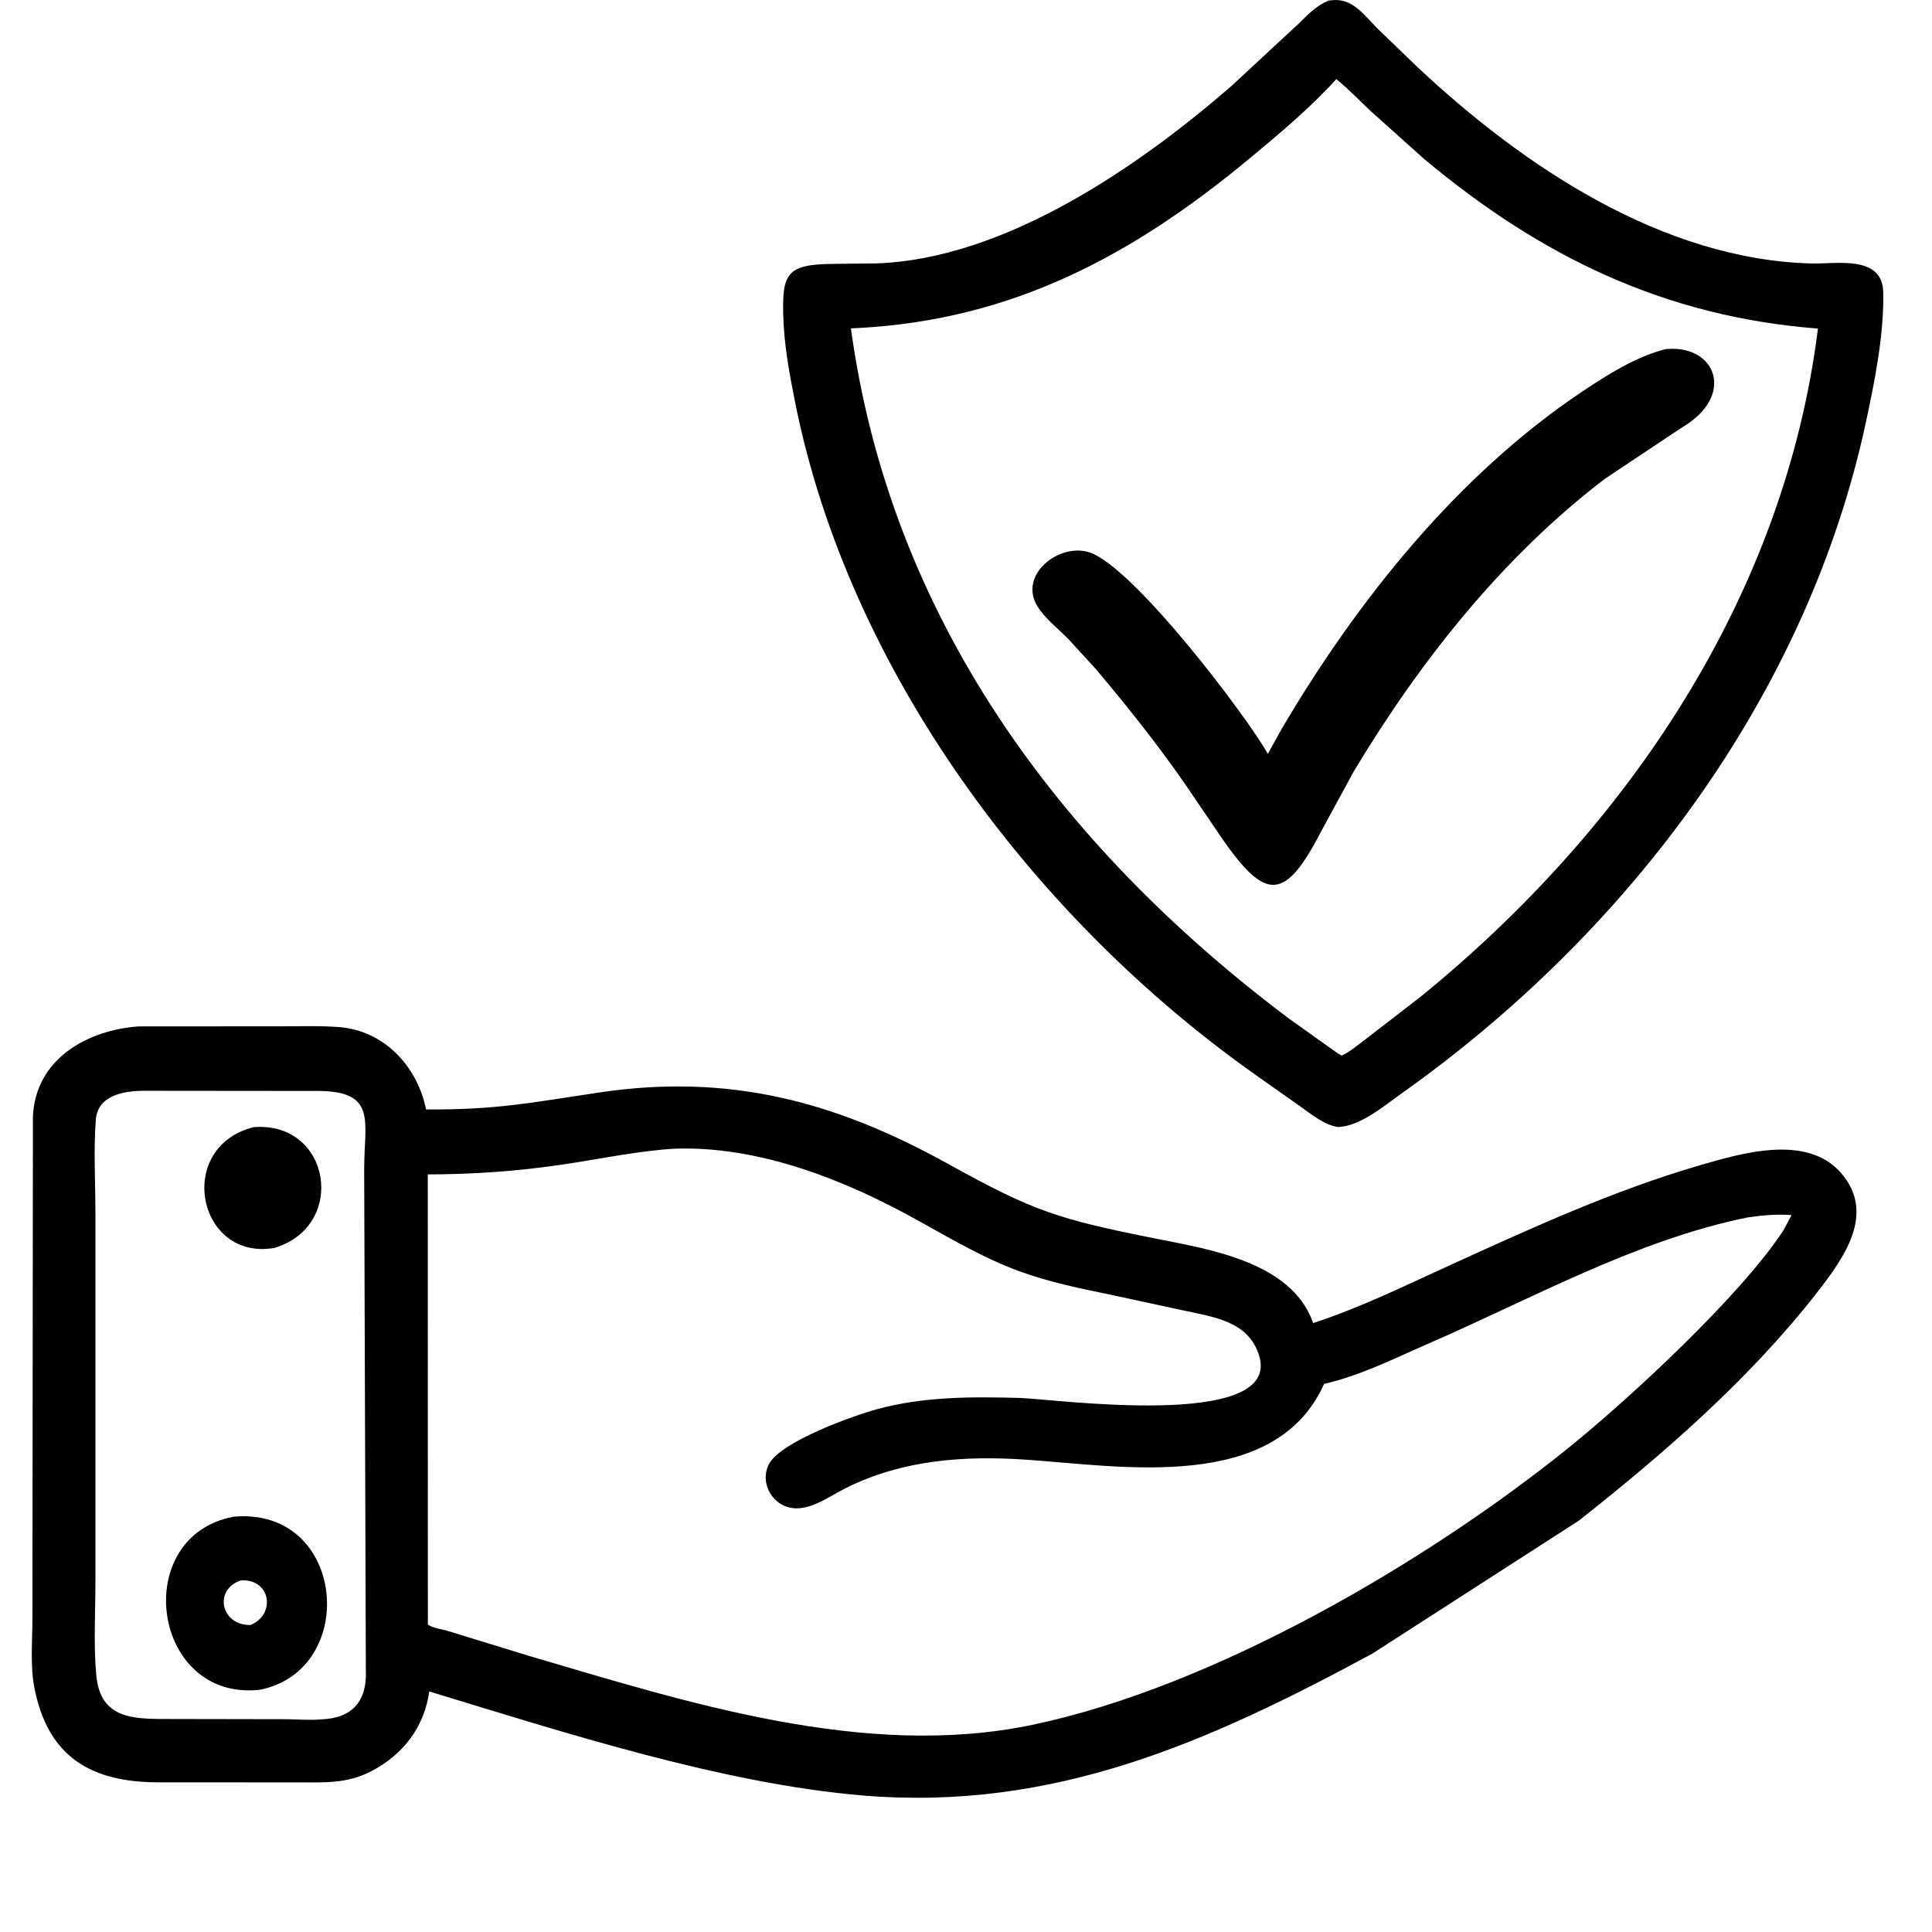 <svg xmlns="http://www.w3.org/2000/svg" width="56" height="56" viewBox="0 0 56 56" fill="none"><path d="M38.781 32.667C38.38 32.609 37.991 32.282 37.672 32.058L36.436 31.186C29.949 26.617 24.607 19.428 23.052 11.686C22.881 10.831 22.723 9.989 22.702 9.116C22.674 7.933 22.812 7.658 24.153 7.649L25.409 7.634C29.131 7.508 33.02 4.817 35.692 2.495L37.638 0.689C37.916 0.417 38.142 0.174 38.508 0.016L38.672 0.001C39.24 -0.026 39.57 0.474 39.93 0.83L41.107 1.965C44.153 4.815 48.181 7.527 52.515 7.637C53.222 7.655 54.566 7.383 54.587 8.47C54.61 9.703 54.346 11.012 54.089 12.215C52.399 20.12 47.215 27.023 40.62 31.698C40.12 32.052 39.419 32.652 38.781 32.667ZM38.734 2.293C37.974 3.131 37.105 3.857 36.234 4.581C32.836 7.406 29.346 9.27 24.888 9.507L24.664 9.517C25.802 17.839 30.634 24.462 37.344 29.512L38.782 30.537L38.889 30.595C39.122 30.497 39.349 30.294 39.553 30.145L41.162 28.903C47.195 24.004 51.727 17.259 52.694 9.524C48.254 9.181 44.658 7.437 41.27 4.6L39.725 3.215C39.399 2.908 39.081 2.577 38.734 2.293Z" fill="black"></path><path d="M31.752 19.381L30.963 18.518C30.669 18.221 30.277 17.92 30.062 17.559C29.522 16.65 30.701 15.739 31.561 16.005C32.84 16.4 36.164 20.794 36.748 21.852L37.153 21.122C39.348 17.394 42.27 13.745 45.884 11.335C46.621 10.844 47.413 10.342 48.277 10.119L48.346 10.114C49.755 10.02 50.307 11.483 48.743 12.397L46.517 13.879C43.547 16.148 41.15 19.176 39.232 22.373L38.329 24.034C37.257 26.113 36.71 26.187 35.376 24.236L34.325 22.689C33.525 21.543 32.654 20.446 31.752 19.381ZM45.761 44.078L39.778 47.931C35.015 50.507 30.532 52.501 25.019 52.044C20.951 51.706 16.336 50.211 12.443 49.028C12.297 50.062 11.686 50.863 10.752 51.345C10.034 51.715 9.363 51.662 8.576 51.663L4.58 51.662C2.696 51.657 1.384 50.972 0.992 48.894C0.874 48.268 0.94 47.543 0.94 46.903L0.954 32.373C1.021 30.693 2.537 29.851 4.03 29.75L8.059 29.749C8.645 29.75 9.248 29.726 9.832 29.771C11.124 29.871 12.098 30.899 12.349 32.158C14.396 32.171 15.373 31.964 17.355 31.668C21.101 31.109 24.166 31.898 27.498 33.745C29.969 35.115 30.668 35.336 33.498 35.901C35.043 36.209 37.402 36.574 38.044 38.298L38.063 38.35C39.44 37.9 40.743 37.258 42.059 36.658C44.423 35.582 46.779 34.501 49.277 33.775C50.487 33.423 52.376 32.862 53.364 34C54.392 35.184 53.429 36.487 52.655 37.481C50.713 39.97 48.229 42.133 45.761 44.078ZM4.146 31.617C3.575 31.623 2.831 31.753 2.777 32.458C2.71 33.349 2.766 34.283 2.766 35.18V45.801C2.767 46.702 2.71 47.647 2.789 48.541C2.905 49.854 3.887 49.825 4.941 49.826L8.341 49.832C8.659 49.838 8.987 49.866 9.304 49.837C10.214 49.805 10.647 49.311 10.604 48.396L10.556 33.884C10.557 32.517 10.93 31.644 9.266 31.622L4.146 31.617ZM19.502 33.298C18.407 33.373 17.362 33.6 16.28 33.759C14.981 33.95 13.711 34.038 12.399 34.041L12.402 47.091C12.565 47.198 12.803 47.218 12.99 47.277L15.318 47.992C19.92 49.346 25.078 51.006 29.915 49.997C35.187 48.896 41.366 45.272 45.464 41.966C47.256 40.52 50.449 37.558 51.688 35.671L51.93 35.22C51.487 35.189 51.093 35.224 50.654 35.288C47.435 35.942 44.413 37.636 41.424 38.936C40.41 39.377 39.462 39.86 38.379 40.114C36.958 43.282 32.508 42.498 29.762 42.311C27.953 42.187 26.172 42.309 24.521 43.13C23.993 43.392 23.337 43.919 22.723 43.642C22.277 43.442 22.055 42.882 22.288 42.439C22.636 41.778 24.745 41.03 25.43 40.844C26.786 40.476 28.168 40.483 29.561 40.52C30.503 40.546 37.138 41.469 36.501 39.31C36.191 38.26 35.115 38.169 34.214 37.965L32.05 37.498C29.558 36.998 28.927 36.679 26.667 35.41C24.531 34.211 21.986 33.192 19.502 33.298Z" fill="black"></path><path d="M7.957 36.171C5.722 36.563 5.057 33.247 7.354 32.671C9.591 32.498 10.073 35.533 7.957 36.171ZM7.526 48.98C4.393 49.318 3.751 44.522 6.777 43.962C10.036 43.676 10.422 48.41 7.526 48.98ZM6.989 45.806C6.185 46.065 6.394 47.114 7.256 47.102C7.989 46.815 7.871 45.772 6.989 45.806Z" fill="black"></path></svg>